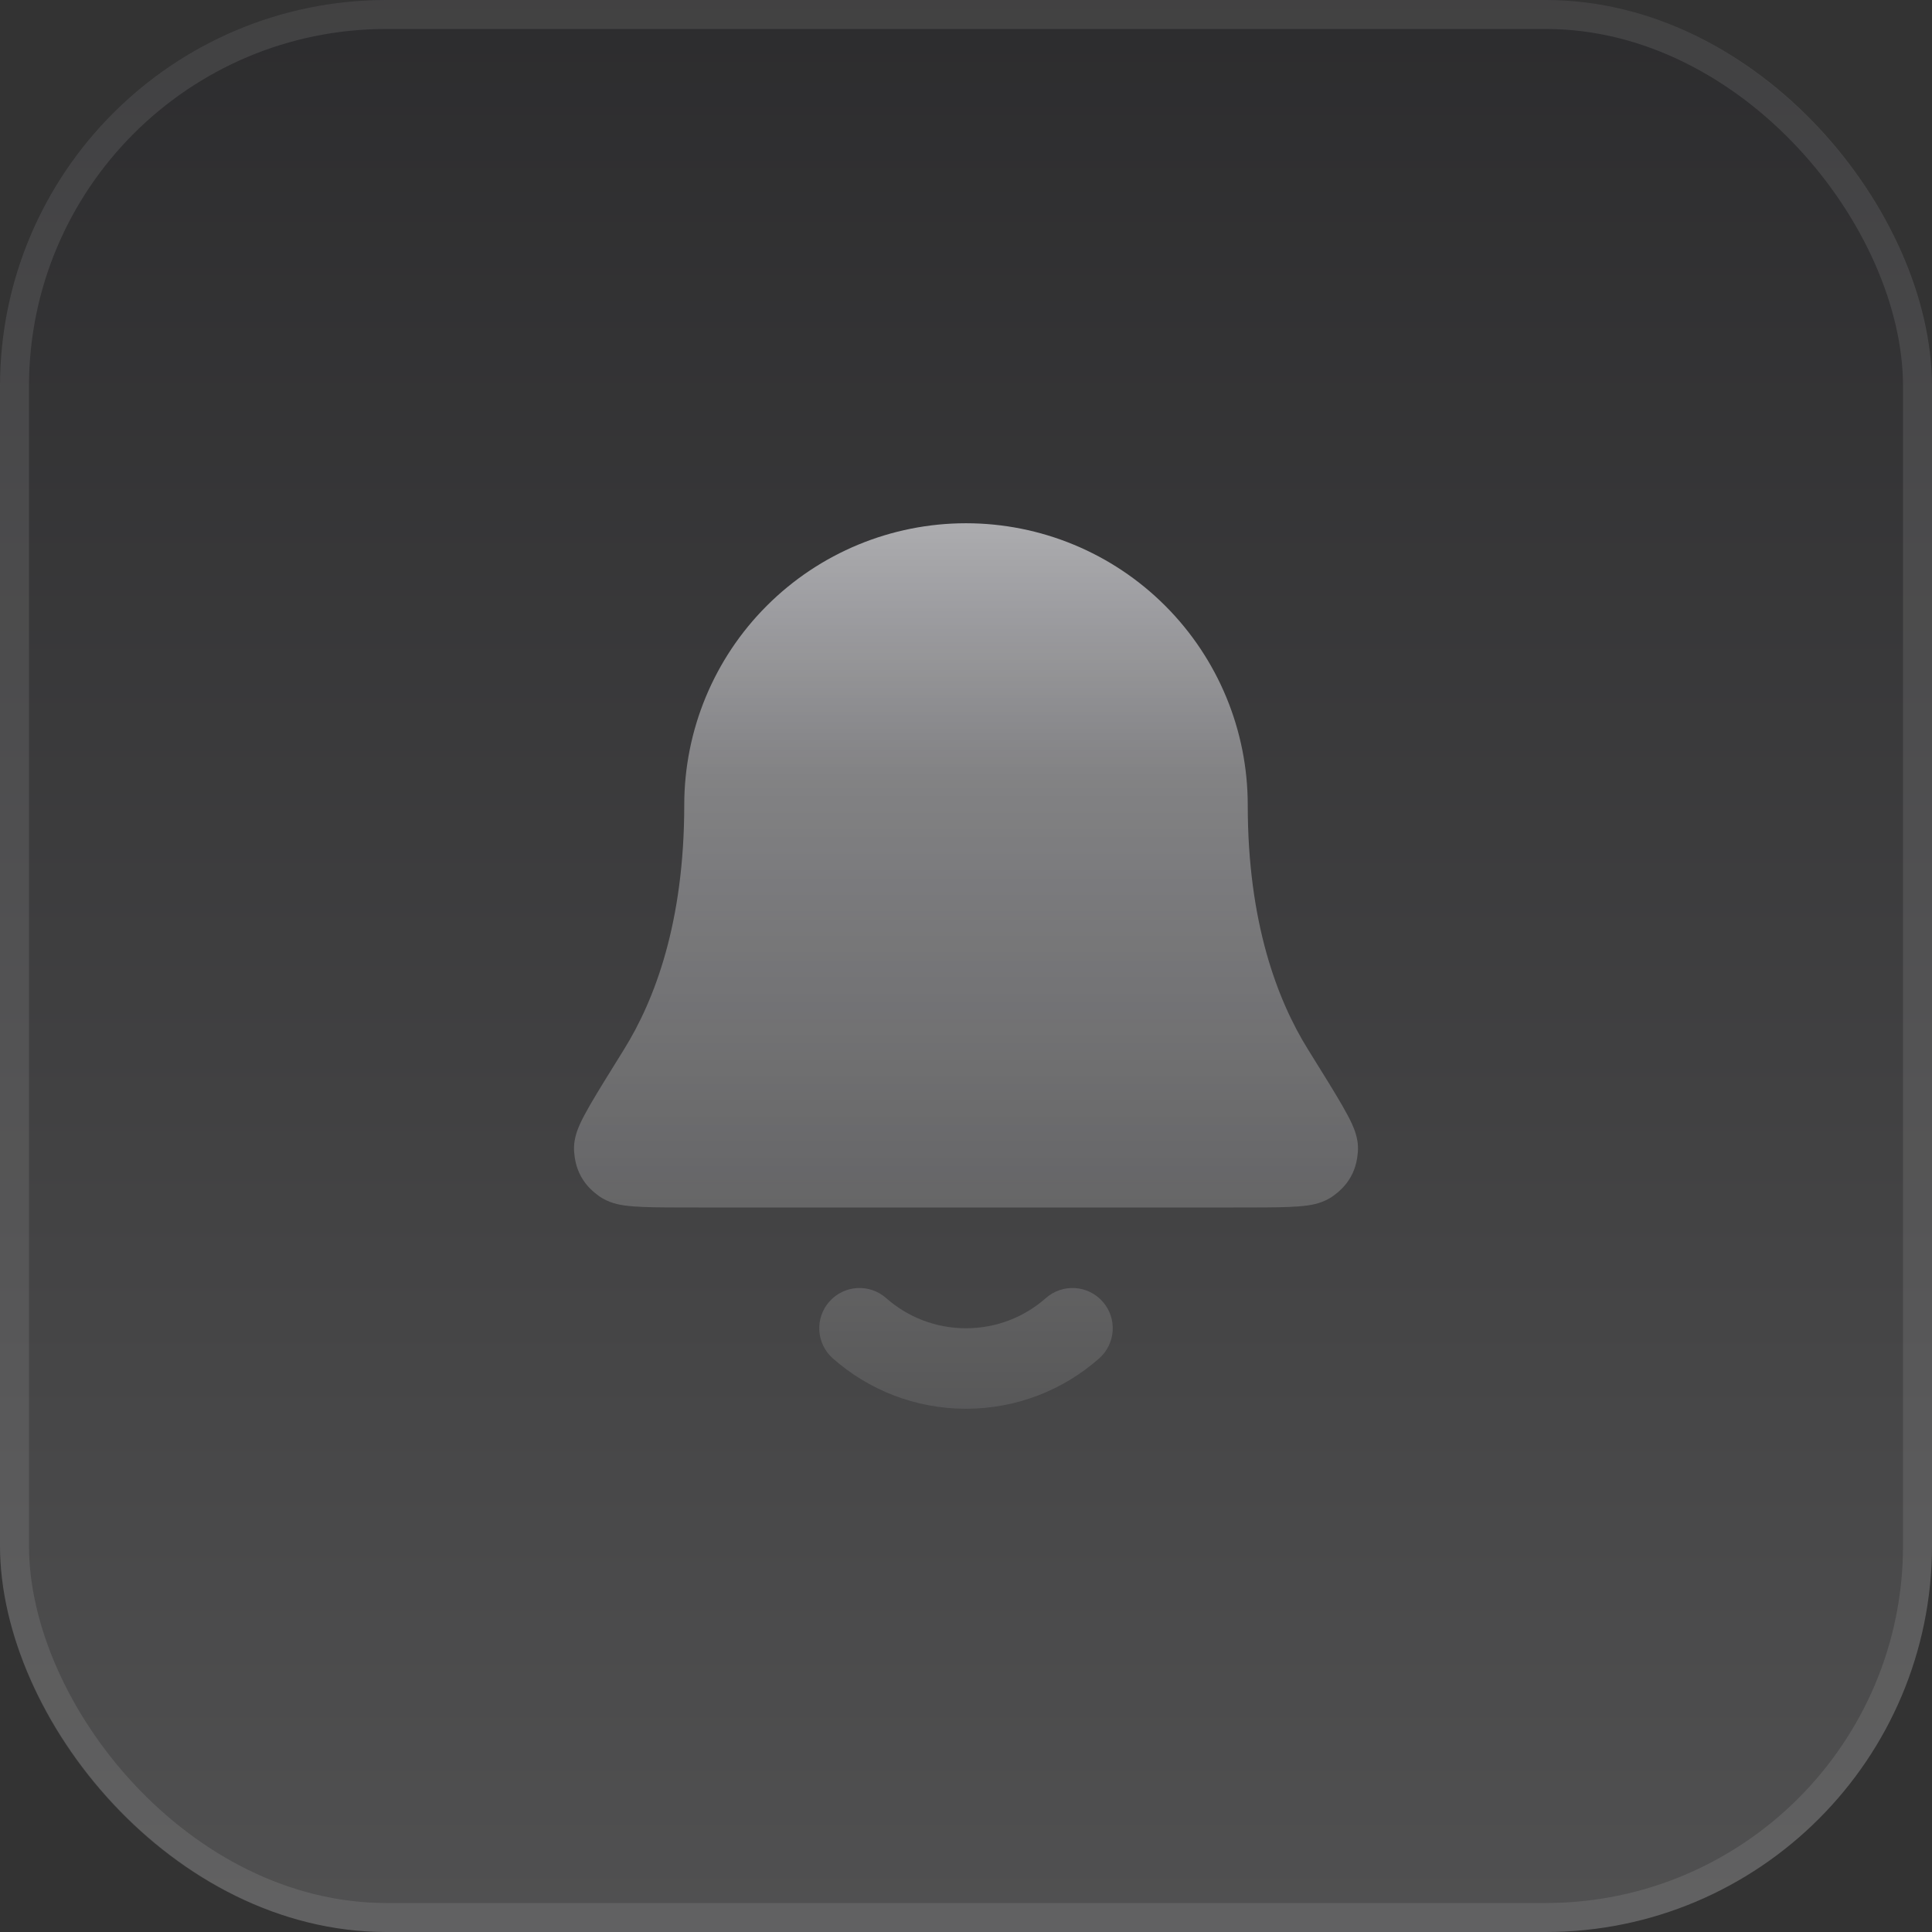 <svg width="78" height="78" viewBox="0 0 78 78" fill="none" xmlns="http://www.w3.org/2000/svg">
<rect x="0" y="0" width="78" height="78" fill="#333333" stroke="none"/>
<rect width="78" height="78" rx="15.6" fill="url(#paint0_linear_2212_28781)" fill-opacity="0.15"/>
<rect x="0.585" y="0.585" width="76.83" height="76.83" rx="15.015" stroke="#FAFAFF" stroke-opacity="0.1" stroke-width="1.17"/>
<g opacity="0.6">
<path fill-rule="evenodd" clip-rule="evenodd" d="M33.482 52.55C34.076 51.877 35.103 51.813 35.776 52.407C36.636 53.166 37.763 53.625 39 53.625C40.237 53.625 41.364 53.166 42.224 52.407C42.897 51.813 43.924 51.877 44.518 52.55C45.112 53.222 45.048 54.249 44.375 54.843C42.943 56.107 41.059 56.875 39 56.875C36.941 56.875 35.056 56.107 33.625 54.843C32.952 54.249 32.888 53.222 33.482 52.55Z" fill="url(#paint1_linear_2212_28781)"/>
<path fill-rule="evenodd" clip-rule="evenodd" d="M30.957 24.457C33.09 22.323 35.983 21.125 39 21.125C42.017 21.125 44.91 22.323 47.043 24.457C49.176 26.59 50.375 29.483 50.375 32.5C50.375 37.233 51.564 40.371 52.811 42.375L52.831 42.406C53.411 43.339 53.87 44.077 54.18 44.614C54.335 44.883 54.476 45.142 54.581 45.372C54.633 45.487 54.691 45.628 54.737 45.782C54.775 45.909 54.847 46.18 54.82 46.511C54.802 46.733 54.756 47.113 54.538 47.506C54.32 47.898 54.022 48.137 53.843 48.27C53.436 48.572 52.969 48.641 52.813 48.664L52.806 48.665C52.566 48.7 52.294 48.718 52.02 48.729C51.475 48.75 50.721 48.75 49.783 48.75H28.217C27.279 48.75 26.524 48.75 25.98 48.729C25.705 48.718 25.434 48.7 25.194 48.665L25.187 48.664C25.031 48.641 24.564 48.572 24.157 48.27C23.978 48.137 23.68 47.898 23.462 47.506C23.244 47.113 23.198 46.733 23.18 46.511C23.153 46.18 23.225 45.909 23.263 45.782C23.309 45.628 23.367 45.487 23.419 45.372C23.524 45.142 23.665 44.883 23.82 44.614C24.13 44.077 24.589 43.339 25.169 42.406L25.188 42.375C26.435 40.371 27.625 37.233 27.625 32.5C27.625 29.483 28.823 26.59 30.957 24.457Z" fill="url(#paint2_linear_2212_28781)"/>
</g>
<defs>
<linearGradient id="paint0_linear_2212_28781" x1="39" y1="0" x2="39" y2="78" gradientUnits="userSpaceOnUse">
<stop stop-color="#0A0914"/>
<stop offset="1" stop-color="#FAFAFF"/>
</linearGradient>
<linearGradient id="paint1_linear_2212_28781" x1="39" y1="21.125" x2="39" y2="56.875" gradientUnits="userSpaceOnUse">
<stop stop-color="#FAFAFF"/>
<stop offset="0.285" stop-color="#B1B1B4"/>
<stop offset="1" stop-color="#646465"/>
</linearGradient>
<linearGradient id="paint2_linear_2212_28781" x1="39" y1="21.125" x2="39" y2="56.875" gradientUnits="userSpaceOnUse">
<stop stop-color="#FAFAFF"/>
<stop offset="0.285" stop-color="#B1B1B4"/>
<stop offset="1" stop-color="#646465"/>
</linearGradient>
</defs>
</svg>
